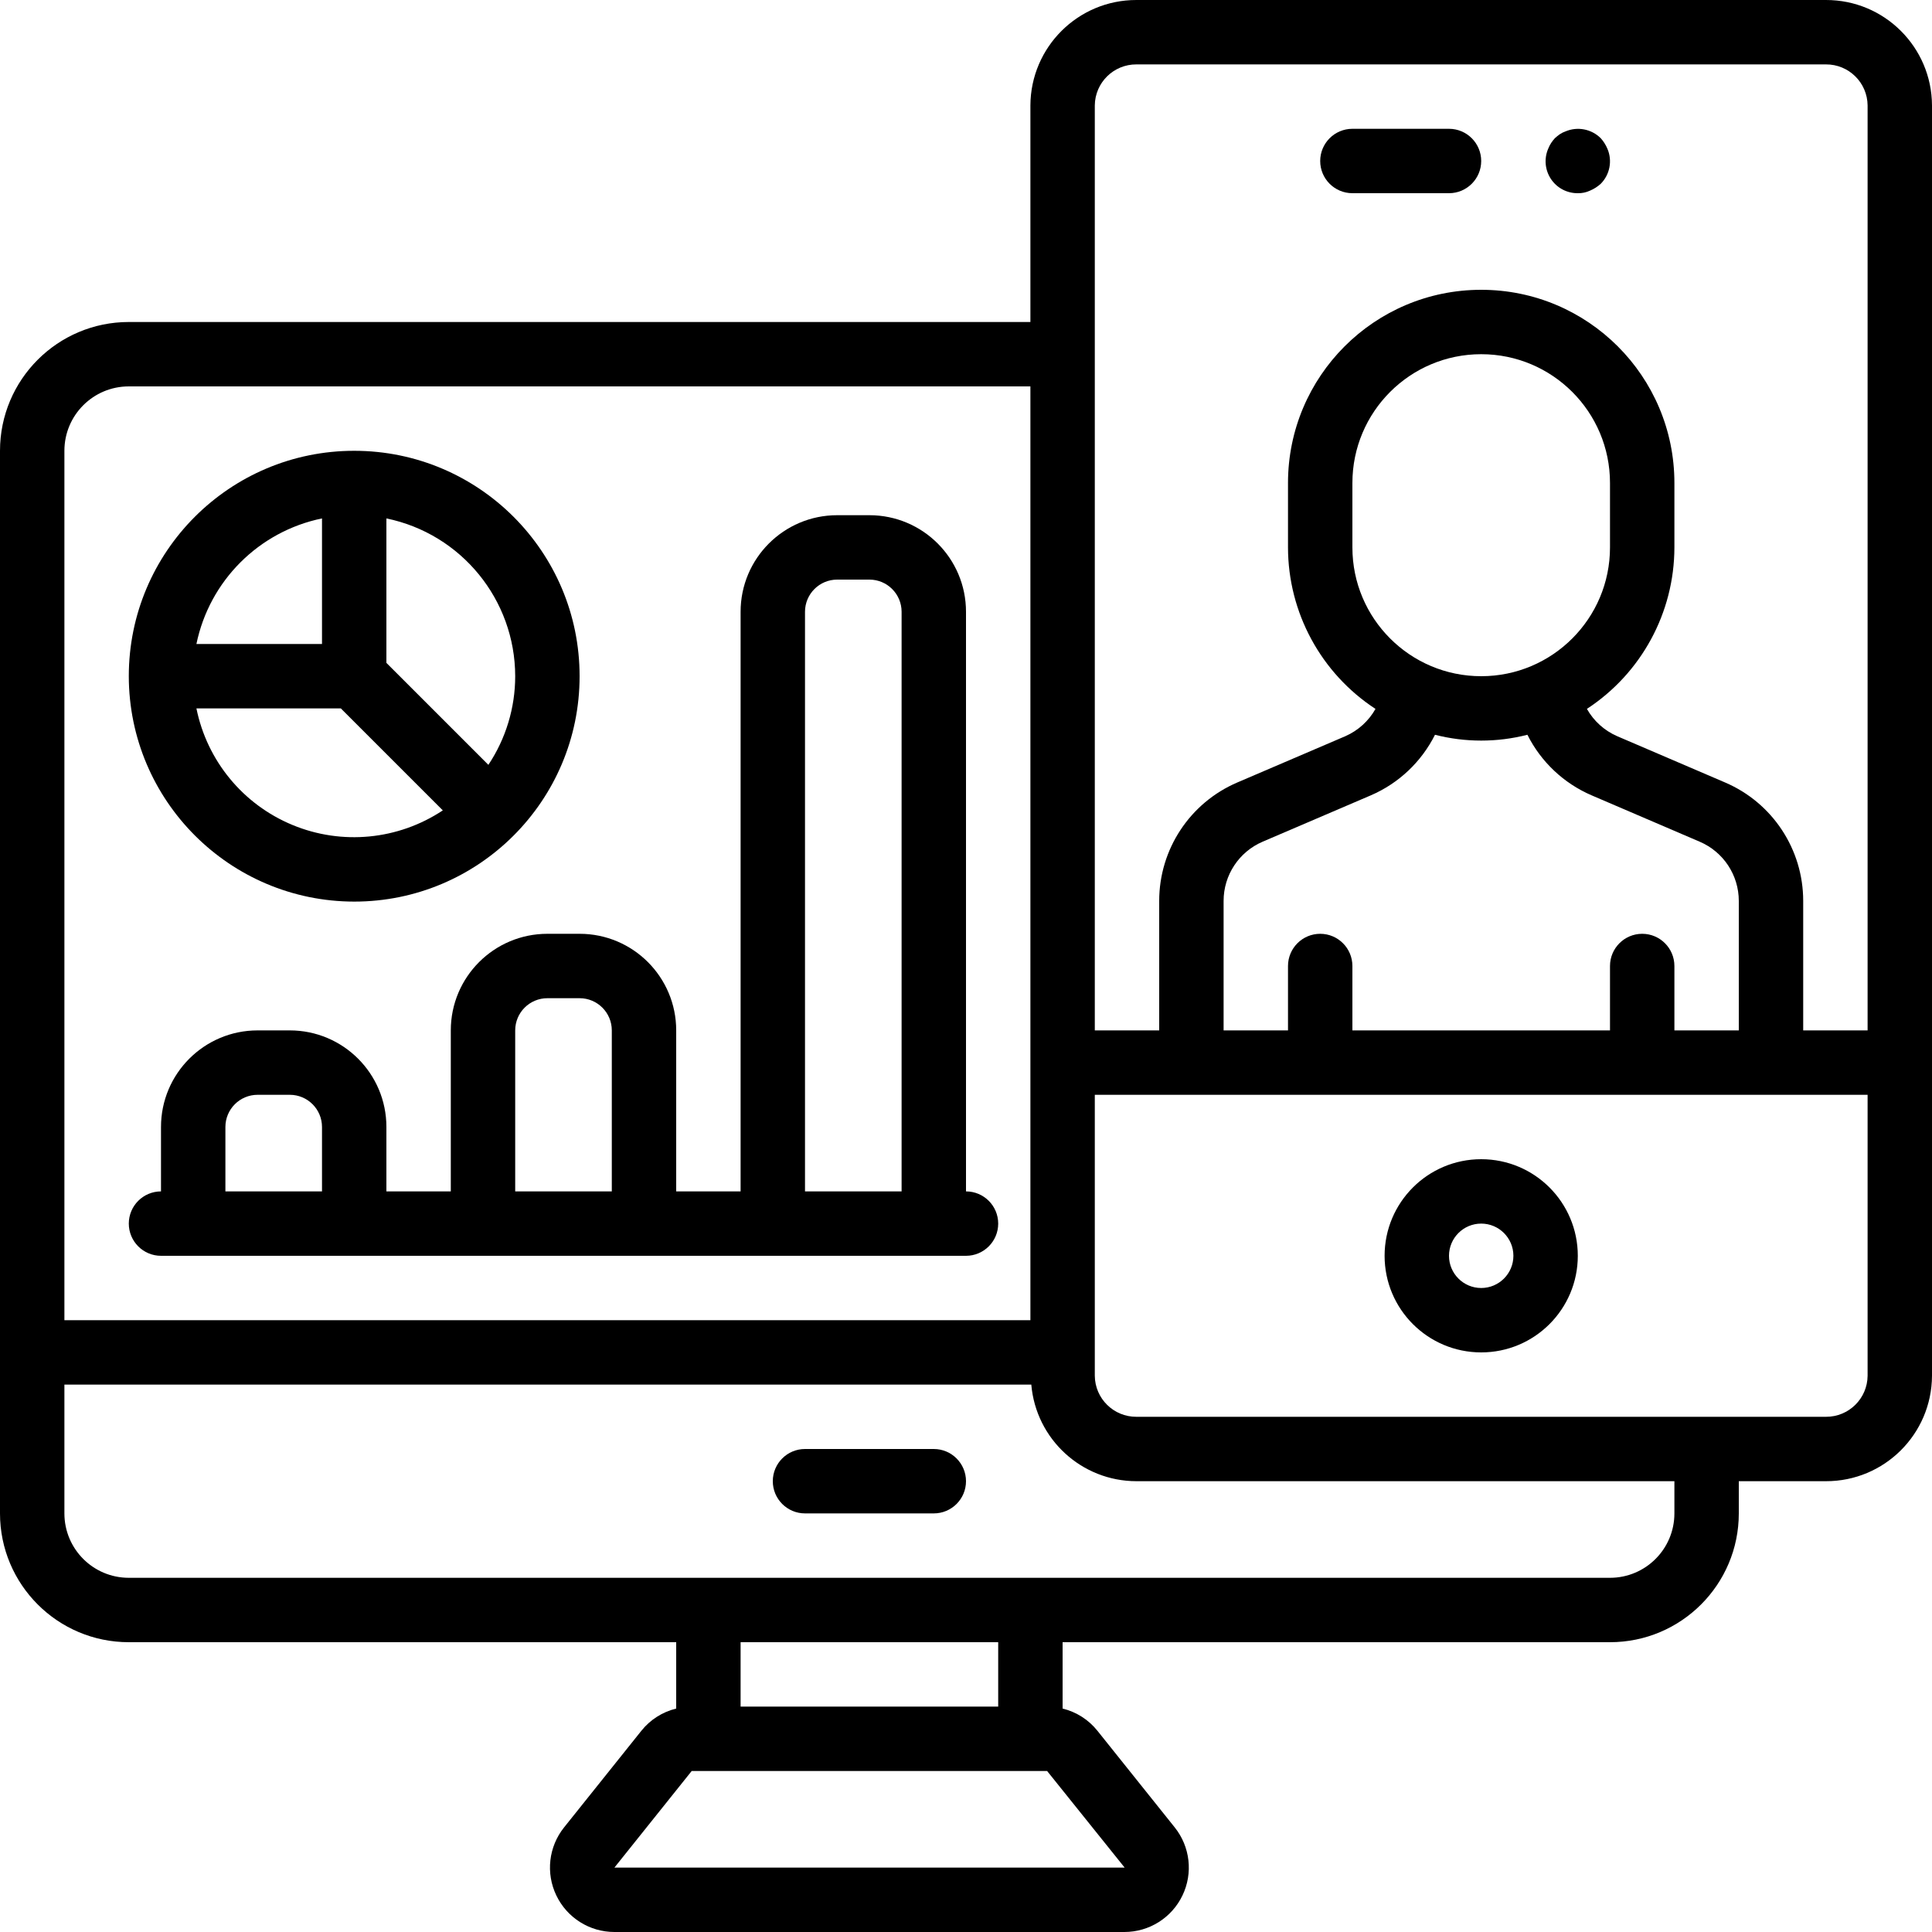 <?xml version="1.0" encoding="UTF-8"?> <svg xmlns="http://www.w3.org/2000/svg" xmlns:xlink="http://www.w3.org/1999/xlink" width="512" height="512" viewBox="0 0 60 60"><!-- Generator: Sketch 51.3 (57544) - http://www.bohemiancoding.com/sketch --><title>048 - Mobile audience stats</title><desc>Created with Sketch.</desc><defs></defs><g id="Page-1" stroke="none" stroke-width="1" fill="none" fill-rule="evenodd"><g id="048---Mobile-audience-stats" fill="#000000" fill-rule="nonzero"><path d="M29,45 L25,45 C24.448,45 24,45.448 24,46 C24,46.552 24.448,47 25,47 L29,47 C29.552,47 30,46.552 30,46 C30,45.448 29.552,45 29,45 Z" id="Shape"></path><path d="M56.706,0 L35.294,0 C33.481,-0.003 32.008,1.462 32,3.275 L32,10 L4,10 C1.791,10 2.705415e-16,11.791 0,14 L0,47 C2.705415e-16,49.209 1.791,51 4,51 L21,51 L21,53.061 C20.573,53.165 20.193,53.407 19.919,53.75 L17.519,56.75 C17.038,57.35 16.944,58.173 17.278,58.866 C17.611,59.56 18.312,60 19.081,60 L34.919,60 C35.688,60 36.389,59.56 36.722,58.866 C37.056,58.173 36.962,57.35 36.481,56.75 L34.081,53.75 C33.807,53.407 33.427,53.165 33,53.061 L33,51 L50,51 C52.209,51 54,49.209 54,47 L54,46 L56.706,46 C58.519,46.003 59.992,44.538 60,42.725 L60,3.275 C59.992,1.462 58.519,-0.003 56.706,0 Z M34,3.275 C34.006,2.566 34.585,1.996 35.294,2 L56.706,2 C57.415,1.996 57.994,2.566 58,3.275 L58,32 L56,32 L56,27.98 C56.001,26.378 55.046,24.93 53.573,24.3 L50.216,22.86 C49.822,22.687 49.494,22.39 49.283,22.015 C50.976,20.908 51.998,19.023 52,17 L52,15 C52,11.686 49.314,9 46,9 C42.686,9 40,11.686 40,15 L40,17 C40.002,19.023 41.024,20.909 42.717,22.016 C42.506,22.391 42.179,22.687 41.786,22.861 L38.427,24.3 C36.954,24.93 35.999,26.378 36,27.98 L36,32 L34,32 L34,3.275 Z M51,29 C50.448,29 50,29.448 50,30 L50,32 L42,32 L42,30 C42,29.448 41.552,29 41,29 C40.448,29 40,29.448 40,30 L40,32 L38,32 L38,27.98 C37.999,27.179 38.477,26.454 39.214,26.139 L42.575,24.699 C43.439,24.326 44.143,23.66 44.565,22.819 C45.506,23.06 46.494,23.06 47.435,22.819 C47.857,23.661 48.562,24.326 49.427,24.699 L52.786,26.14 C53.523,26.455 54,27.179 54,27.98 L54,32 L52,32 L52,30 C52,29.448 51.552,29 51,29 Z M46,21 C43.791,21 42,19.209 42,17 L42,15 C42,12.791 43.791,11 46,11 C48.209,11 50,12.791 50,15 L50,17 C50,19.209 48.209,21 46,21 Z M4,12 L32,12 L32,41 L2,41 L2,14 C2,12.895 2.895,12 4,12 Z M34.927,58 L19.081,58 L21.481,55 L32.519,55 L34.927,58 Z M31,53 L23,53 L23,51 L31,51 L31,53 Z M52,47 C52,48.105 51.105,49 50,49 L4,49 C2.895,49 2,48.105 2,47 L2,43 L32.028,43 C32.173,44.696 33.592,45.999 35.294,46 L52,46 L52,47 Z M56.706,44 L35.294,44 C34.585,44.004 34.006,43.434 34,42.725 L34,34 L58,34 L58,42.725 C57.994,43.434 57.415,44.004 56.706,44 Z" id="Shape"></path><path d="M42,6 L45,6 C45.552,6 46,5.552 46,5 C46,4.448 45.552,4 45,4 L42,4 C41.448,4 41,4.448 41,5 C41,5.552 41.448,6 42,6 Z" id="Shape"></path><path d="M49,6 C49.131,6.003 49.261,5.976 49.38,5.92 C49.501,5.869 49.613,5.798 49.71,5.71 C49.996,5.424 50.079,4.992 49.92,4.62 C49.869,4.499 49.798,4.387 49.71,4.29 C49.422,4.006 48.992,3.923 48.62,4.08 C48.556,4.102 48.495,4.132 48.439,4.17 C48.387,4.207 48.337,4.247 48.29,4.29 C48.2,4.386 48.128,4.498 48.08,4.62 C47.948,4.928 47.981,5.281 48.166,5.559 C48.352,5.838 48.665,6.003 49,6 Z" id="Shape"></path><path d="M46,36 C44.343,36 43,37.343 43,39 C43,40.657 44.343,42 46,42 C47.657,42 49,40.657 49,39 C49,37.343 47.657,36 46,36 Z M46,40 C45.448,40 45,39.552 45,39 C45,38.448 45.448,38 46,38 C46.552,38 47,38.448 47,39 C47,39.552 46.552,40 46,40 Z" id="Shape"></path><path d="M11,28 C14.866,28 18,24.866 18,21 C18,17.134 14.866,14 11,14 C7.134,14 4,17.134 4,21 C4.005,24.864 7.136,27.995 11,28 Z M6.1,22 L10.585,22 L13.752,25.167 C12.368,26.086 10.618,26.256 9.083,25.62 C7.548,24.985 6.43,23.628 6.1,22 Z M16,21 C16,21.98 15.71,22.938 15.167,23.753 L12,20.586 L12,16.1 C14.326,16.578 15.997,18.625 16,21 Z M10,16.1 L10,20 L6.1,20 C6.504,18.038 8.038,16.504 10,16.1 Z" id="Shape"></path><path d="M5,39 L30,39 C30.552,39 31,38.552 31,38 C31,37.448 30.552,37 30,37 L30,19 C30,17.343 28.657,16 27,16 L26,16 C24.343,16 23,17.343 23,19 L23,37 L21,37 L21,32 C21,30.343 19.657,29 18,29 L17,29 C15.343,29 14,30.343 14,32 L14,37 L12,37 L12,35 C12,33.343 10.657,32 9,32 L8,32 C6.343,32 5,33.343 5,35 L5,37 C4.448,37 4,37.448 4,38 C4,38.552 4.448,39 5,39 Z M25,19 C25,18.448 25.448,18 26,18 L27,18 C27.552,18 28,18.448 28,19 L28,37 L25,37 L25,19 Z M16,32 C16,31.448 16.448,31 17,31 L18,31 C18.552,31 19,31.448 19,32 L19,37 L16,37 L16,32 Z M7,35 C7,34.448 7.448,34 8,34 L9,34 C9.552,34 10,34.448 10,35 L10,37 L7,37 L7,35 Z" id="Shape"></path></g></g></svg> 